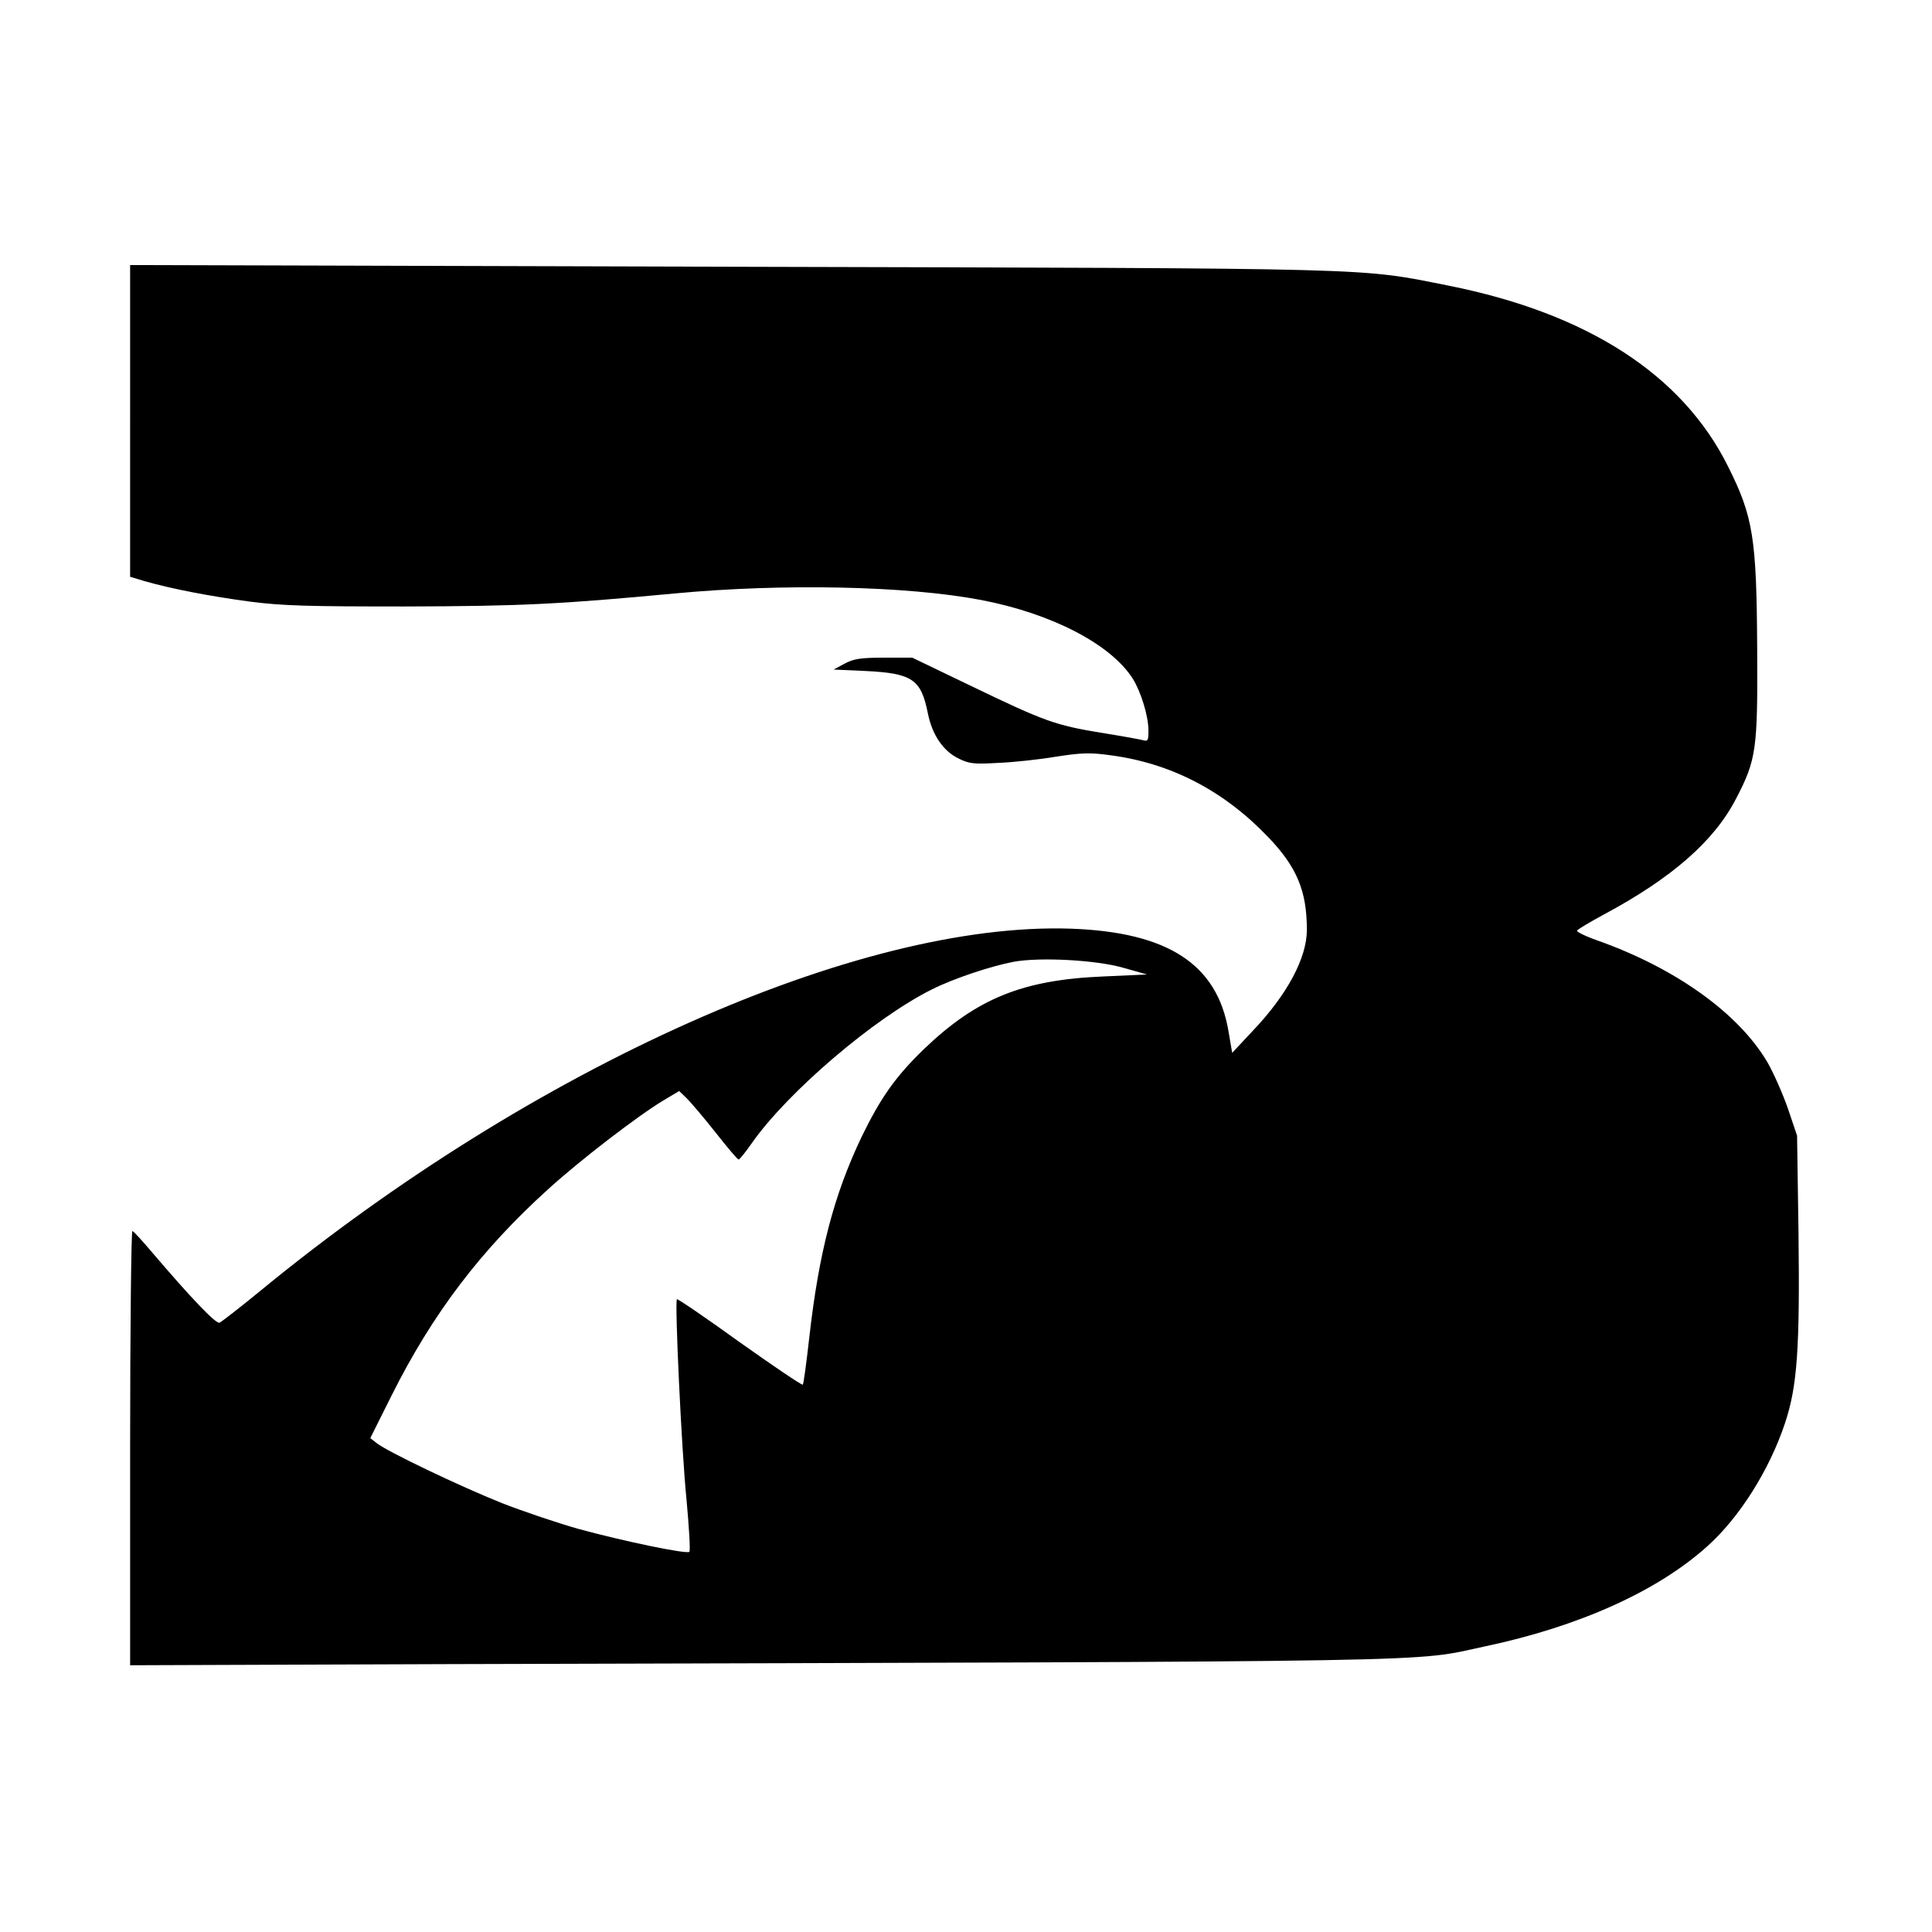 <?xml version="1.0" encoding="UTF-8" standalone="yes"?>
<svg version="1.0" xmlns="http://www.w3.org/2000/svg" width="512pt" height="512pt" viewBox="0 0 683 683" preserveAspectRatio="xMidYMid meet">
  <g transform="translate(0,683) scale(0.1,-0.1)" fill="#000000" stroke="none">
    <path d="M460 5342 l0 -551 53 -16 c95 -27 230 -53 372 -72 116 -15 210 -17
545 -17 413 1 550 8 955 46 382 36 821 27 1083 -23 251 -48 460 -157 537 -279
29 -47 55 -132 55 -183 0 -36 -2 -39 -22 -33 -13 3 -79 15 -148 26 -158 26
-198 40 -455 164 l-210 101 -100 0 c-83 0 -107 -4 -139 -21 l-39 -21 111 -5
c167 -8 198 -29 222 -149 15 -76 54 -134 108 -160 37 -19 56 -21 140 -16 53 2
146 12 205 22 90 14 122 15 193 5 213 -28 400 -125 556 -288 103 -107 138
-192 138 -329 0 -100 -70 -230 -192 -358 l-72 -77 -13 76 c-40 238 -215 351
-558 363 -750 25 -1898 -487 -2863 -1279 -73 -60 -139 -111 -146 -114 -13 -5
-103 90 -236 246 -35 41 -67 77 -72 78 -4 2 -8 -342 -8 -765 l0 -770 1113 4
c3642 10 3410 6 3678 63 331 70 609 195 785 354 113 101 219 269 274 434 44
131 53 265 48 677 l-5 340 -32 95 c-18 52 -51 127 -73 165 -102 173 -324 332
-600 430 -43 15 -75 31 -73 35 3 5 45 30 93 56 243 130 392 261 469 410 72
138 77 174 75 527 -2 396 -14 470 -103 648 -161 324 -496 541 -987 639 -323
64 -208 61 -2539 67 l-2123 6 0 -551z m3510 -1933 l85 -24 -155 -7 c-286 -12
-447 -78 -634 -257 -101 -98 -153 -172 -221 -312 -97 -204 -150 -406 -184
-707 -10 -89 -20 -164 -23 -167 -3 -3 -103 65 -223 150 -119 86 -219 154 -222
152 -8 -9 16 -530 34 -709 9 -98 14 -180 10 -184 -9 -9 -235 38 -392 81 -71
20 -193 61 -270 91 -150 60 -405 182 -443 212 l-23 18 75 150 c145 290 316
515 555 731 111 101 314 257 405 312 l57 34 27 -26 c15 -15 61 -69 102 -121
41 -52 77 -95 81 -95 3 -1 24 25 47 58 127 181 434 443 638 544 76 38 208 82
288 97 94 17 292 6 386 -21z"/>
  </g>
</svg>